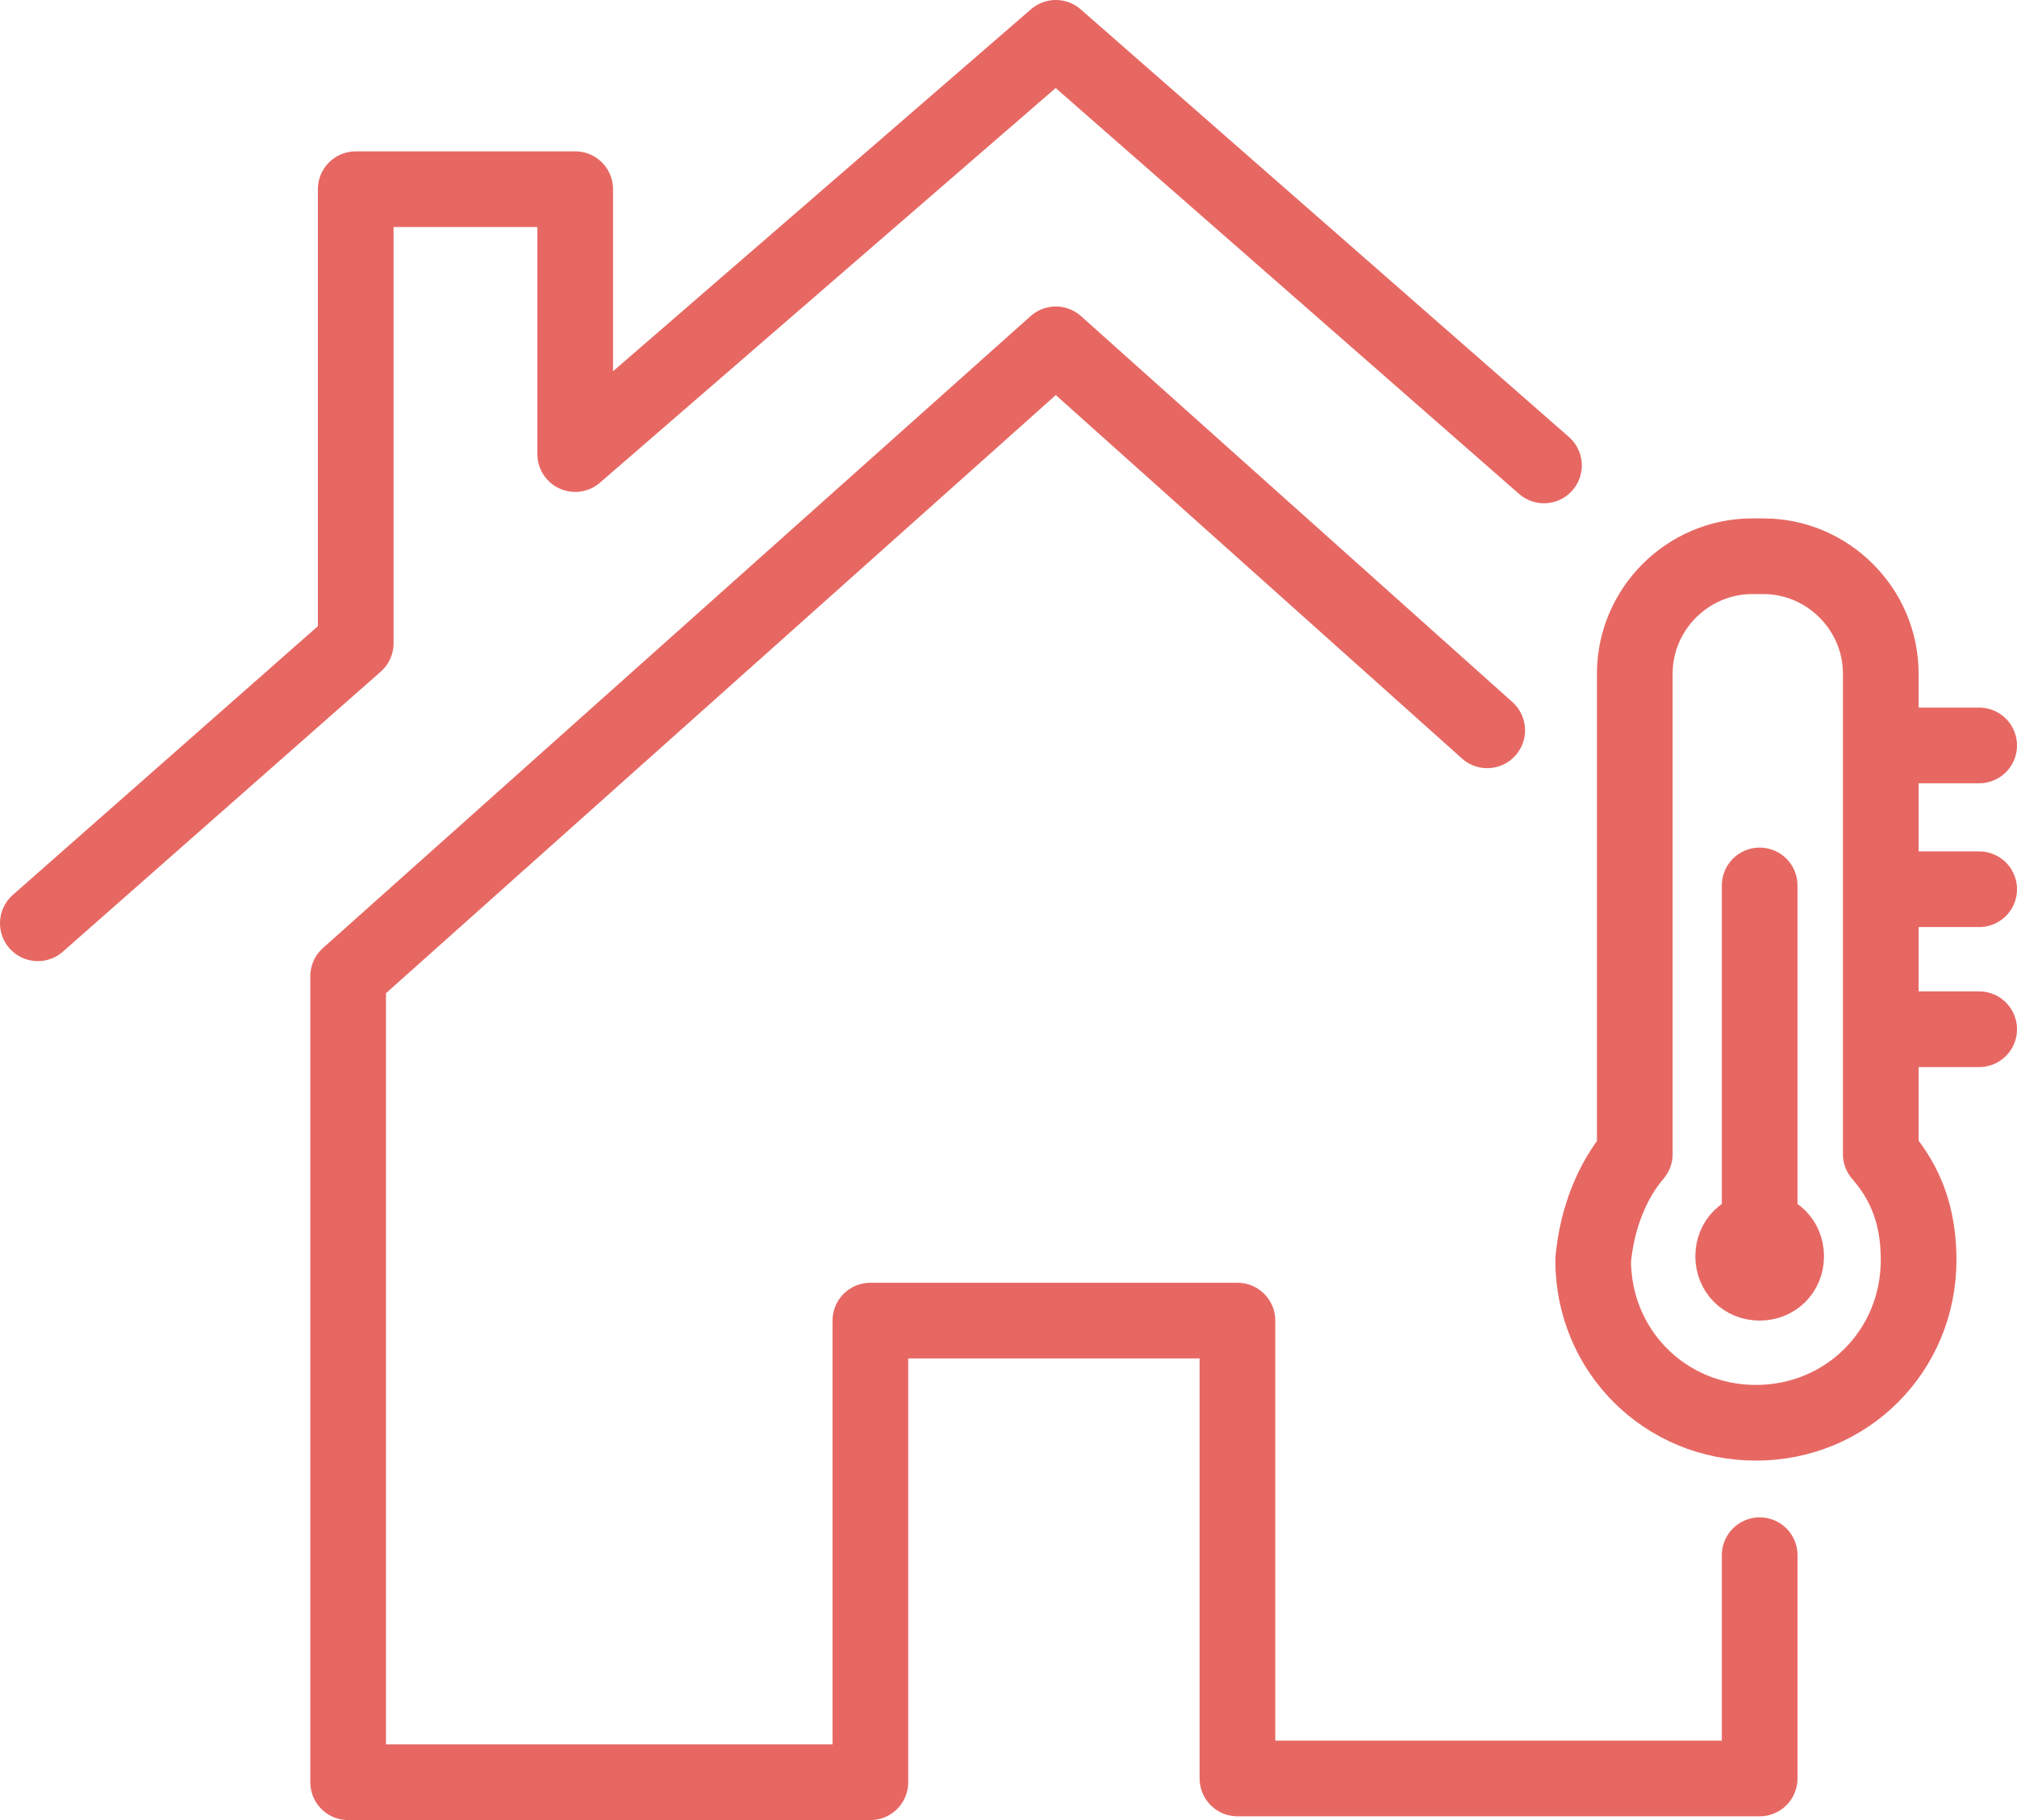 <?xml version="1.0" encoding="utf-8"?>
<!-- Generator: Adobe Illustrator 23.0.2, SVG Export Plug-In . SVG Version: 6.00 Build 0)  -->
<svg version="1.1" id="Calque_1" xmlns="http://www.w3.org/2000/svg" xmlns:xlink="http://www.w3.org/1999/xlink" x="0px" y="0px"
	 viewBox="0 0 53.3 48.1" style="enable-background:new 0 0 53.3 48.1;" xml:space="preserve">
<style type="text/css">
	.st0{clip-path:url(#SVGID_2_);fill:none;stroke:#E76863;stroke-width:2;stroke-linecap:round;stroke-linejoin:round;}
</style>
<g>
	<defs>
		<rect id="SVGID_1_" width="53.3" height="48.1"/>
	</defs>
	<clipPath id="SVGID_2_">
		<use xlink:href="#SVGID_1_"  style="overflow:visible;"/>
	</clipPath>
	<path class="st0" d="M46.5,32.6v-9.2 M50,19.7h2.3 M50,23.5h2.3 M50,27.2h2.3 M43.2,30.5c0-1.3,0-12.7,0-12.7
		c0-1.7,1.4-3.1,3.1-3.1h0.3c1.7,0,3.1,1.4,3.1,3.1v12.7c0.7,0.8,1,1.7,1,2.8c0,2.4-1.9,4.3-4.3,4.3s-4.3-1.9-4.3-4.3
		C42.2,32.2,42.6,31.2,43.2,30.5z M40.8,12.3L27.9,1L15.2,12V5H9.4V17L1,24.4 M39.3,19.3L27.9,9.1h0h0h0L9.2,25.8v21.3H23V34.9h9.7
		v12.1h13.8v-5.9"/>
	<path class="st0" d="M47.2,33.2c0,0.4-0.3,0.7-0.7,0.7c-0.4,0-0.7-0.3-0.7-0.7c0-0.4,0.3-0.7,0.7-0.7
		C46.9,32.5,47.2,32.8,47.2,33.2z"/>
</g>
</svg>
